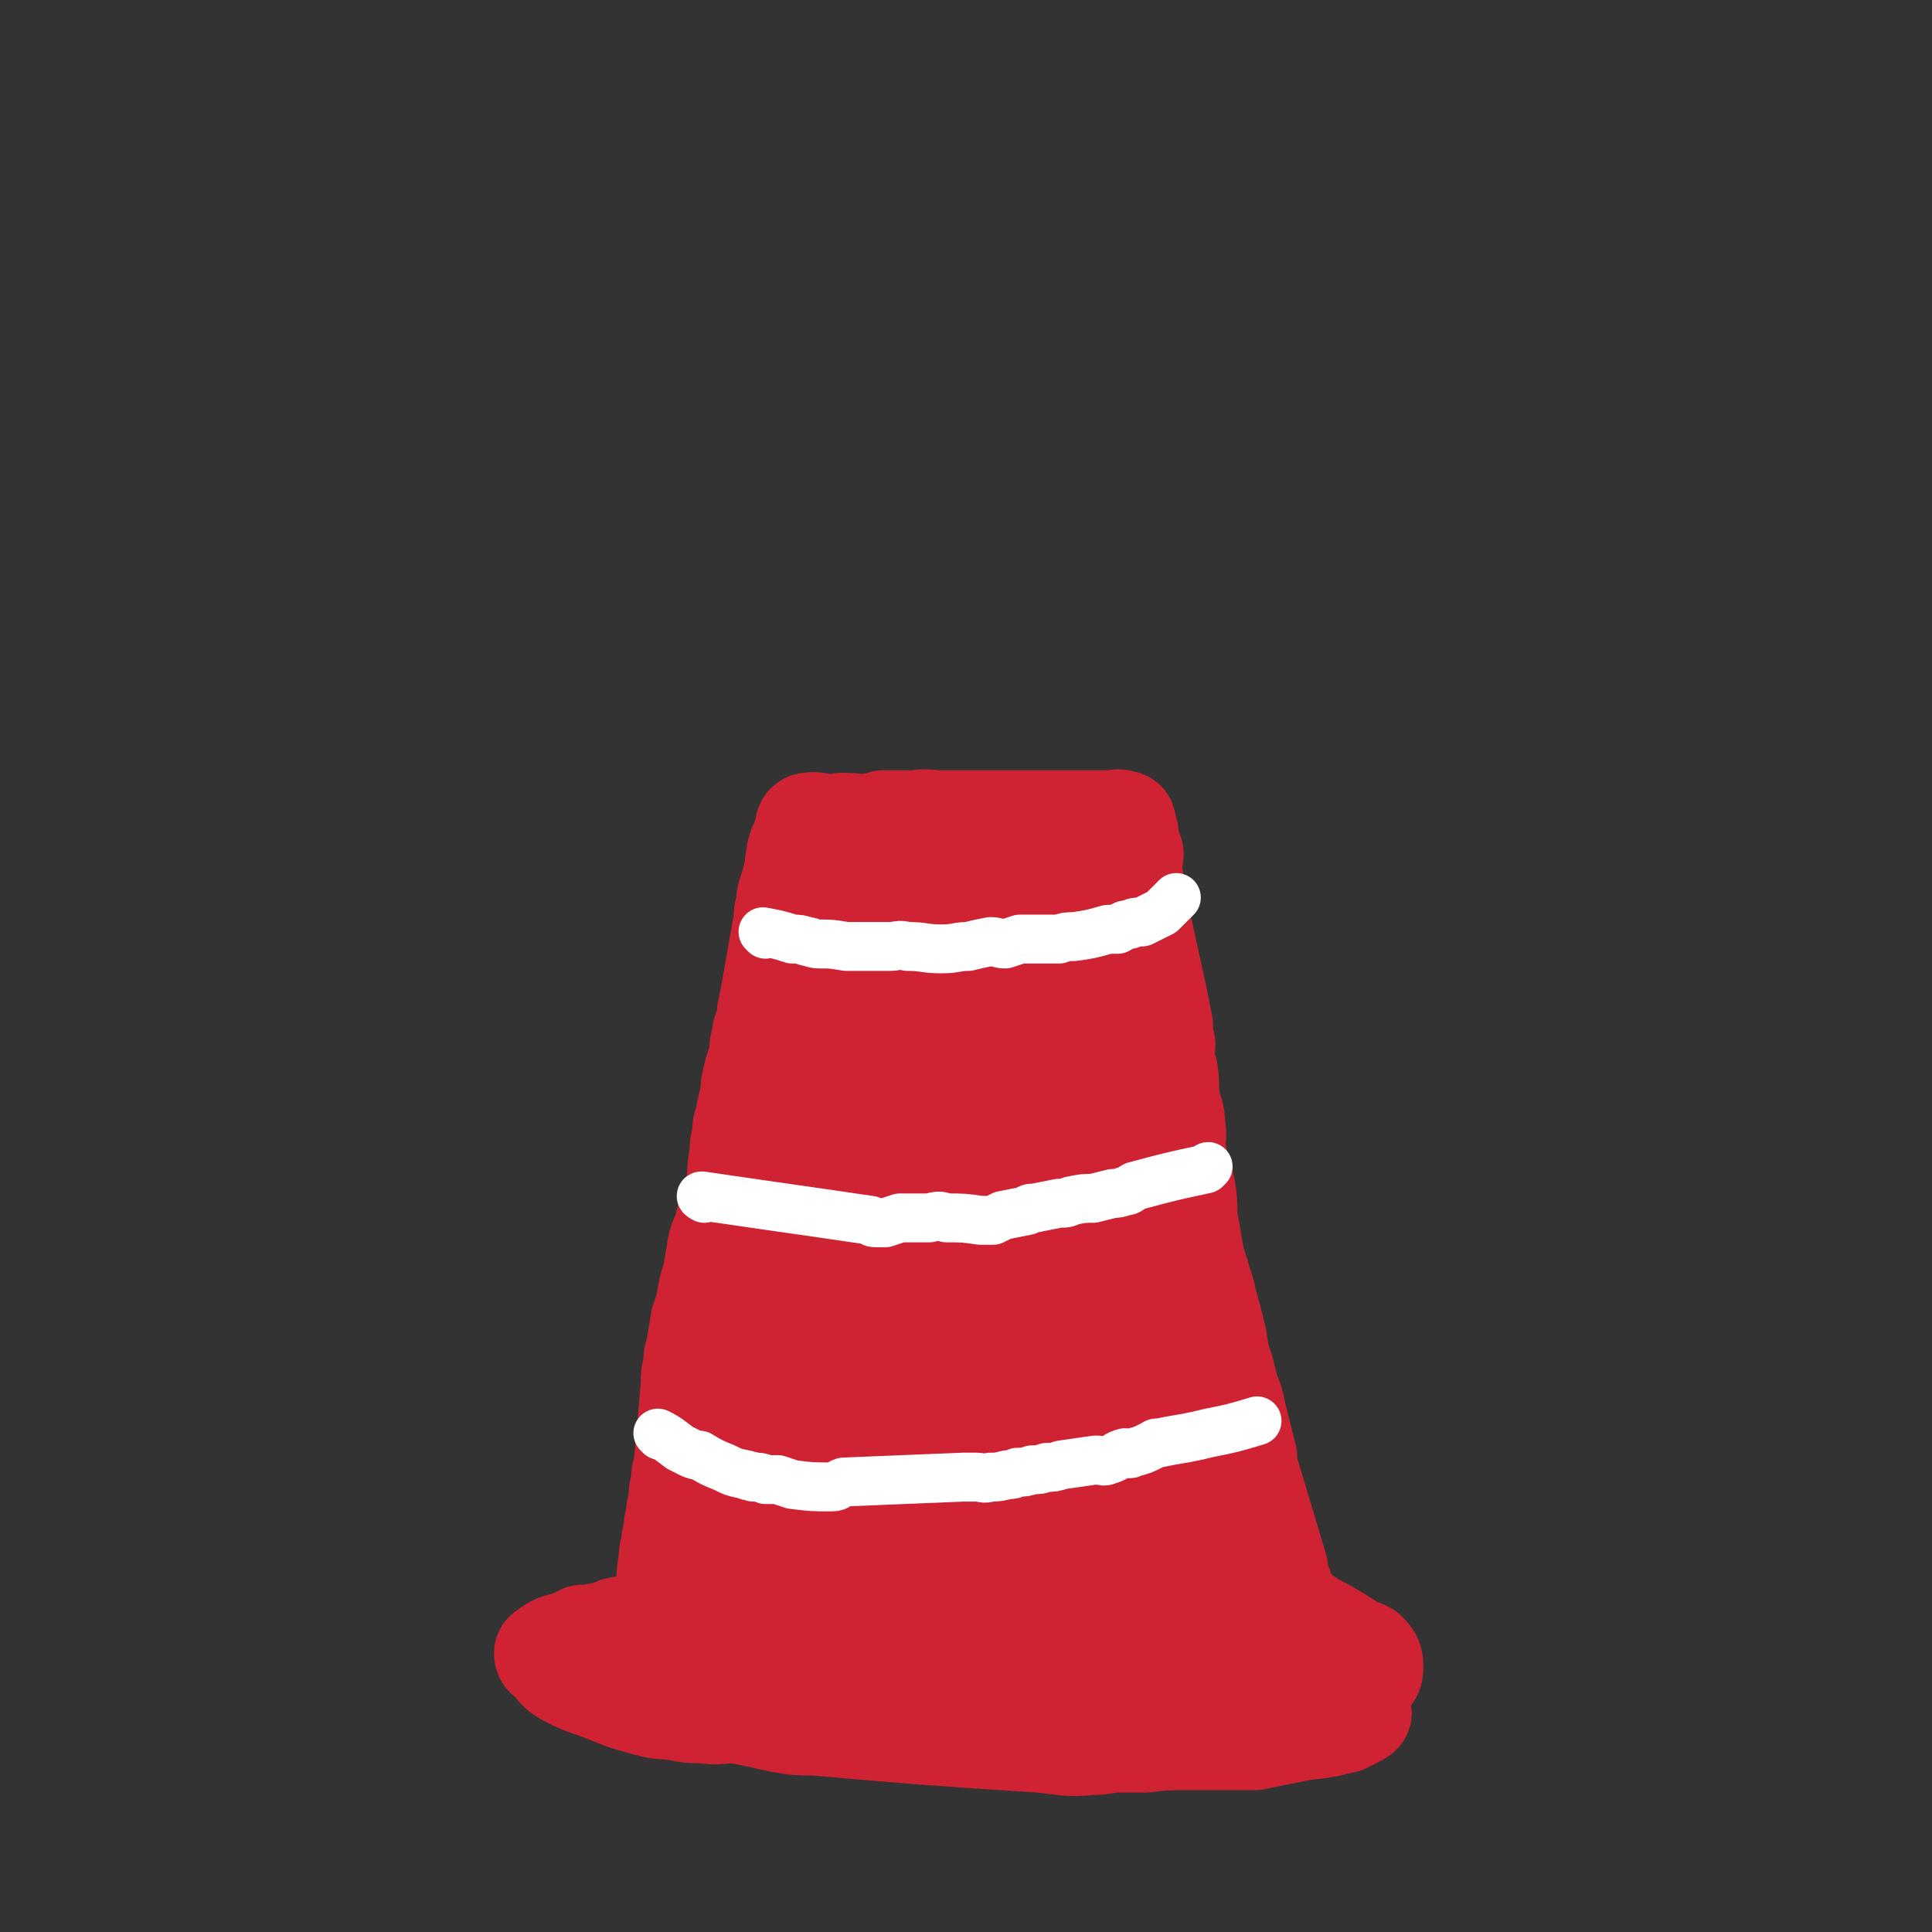 <svg viewBox='0 0 790 790' version='1.1' xmlns='http://www.w3.org/2000/svg' xmlns:xlink='http://www.w3.org/1999/xlink'><rect x="0" y="0" width="790" height="790" fill="#333333" stroke="none"/><g fill='none' stroke='#CF2233' stroke-width='40' stroke-linecap='round' stroke-linejoin='round'><path d='M273,651c0,0 -1,0 -1,-1 0,-6 0,-6 1,-13 0,-2 0,-2 1,-5 0,-3 0,-3 1,-6 0,-3 0,-3 1,-6 0,-3 0,-3 1,-6 0,-4 0,-4 1,-7 0,-4 0,-4 1,-7 1,-5 1,-5 2,-11 0,-3 0,-3 1,-6 0,-4 0,-4 1,-8 0,-4 0,-4 1,-9 1,-5 1,-5 2,-9 1,-4 2,-4 3,-8 2,-10 2,-11 4,-21 2,-8 3,-7 5,-15 10,-37 10,-38 19,-75 0,-2 0,-2 1,-5 0,-3 0,-3 1,-6 0,-3 0,-3 1,-5 0,-3 0,-3 1,-6 0,-3 0,-3 1,-6 0,-3 0,-3 1,-6 0,-3 1,-3 1,-6 0,-3 -1,-3 0,-6 0,-3 0,-3 1,-6 0,-2 0,-2 1,-5 0,-2 -2,-4 1,-5 27,-10 29,-9 58,-17 4,-1 4,0 8,0 2,0 3,-1 5,0 2,0 2,0 5,1 2,0 2,1 4,1 2,0 2,-1 5,0 2,0 2,0 5,1 3,0 3,1 6,1 2,0 2,-1 4,0 3,0 3,1 6,1 2,0 3,-2 5,0 12,9 12,10 22,21 2,2 1,2 1,5 1,5 1,5 2,10 1,4 1,4 2,8 0,6 0,6 0,12 1,3 1,3 2,6 1,4 1,4 2,8 0,4 0,4 0,8 0,3 0,3 0,7 1,3 1,3 2,7 0,2 0,2 1,5 0,2 0,2 1,5 0,2 -1,2 -1,5 1,2 1,2 2,5 0,3 0,3 1,6 0,2 0,2 1,5 0,4 0,4 1,7 0,5 0,5 0,10 1,3 1,3 1,6 1,3 0,3 0,5 2,11 2,11 5,21 0,3 0,3 1,5 0,4 0,4 0,7 1,3 1,3 2,7 0,2 0,2 1,4 0,3 0,3 0,5 1,2 1,2 2,5 0,3 0,3 1,6 0,2 0,2 1,5 0,2 0,2 1,4 0,2 0,2 0,5 1,2 1,2 1,5 1,3 1,3 2,6 1,5 0,5 2,10 1,4 1,4 3,7 1,1 1,1 1,2 1,2 1,2 2,5 0,2 1,2 1,5 2,3 2,3 3,7 1,3 2,3 3,6 1,1 0,1 0,3 1,3 2,2 3,5 '/><path d='M272,661c0,0 0,-1 -1,-1 -9,2 -9,3 -19,5 -2,1 -2,1 -4,2 -3,0 -3,0 -6,1 -2,0 -2,0 -4,0 -4,2 -4,2 -7,3 -4,1 -4,1 -7,3 -1,1 -2,1 -2,2 0,2 1,2 3,4 2,2 2,3 5,5 9,5 9,4 19,8 7,3 8,3 15,5 7,2 7,1 13,2 5,1 5,1 10,1 7,1 7,0 14,0 5,1 5,1 10,2 4,1 4,1 9,2 6,1 6,1 13,1 46,4 46,4 92,7 11,1 11,2 21,1 6,0 6,-1 11,-1 3,0 3,0 6,0 3,0 3,0 5,0 9,-1 9,-1 18,-1 10,0 10,0 21,0 3,0 3,0 6,0 5,-1 5,-1 10,-2 5,-1 5,-1 10,-2 9,-1 9,-1 17,-3 2,-1 2,-1 4,-2 2,-1 4,-2 3,-3 -7,-12 -9,-12 -19,-24 -2,-2 -3,-2 -5,-4 -1,-1 -1,-1 -2,-2 -2,-1 -2,-1 -4,-2 -3,-1 -3,-1 -5,-4 -2,-1 -1,-1 -3,-3 -4,-4 -4,-4 -8,-8 -2,-2 -2,-2 -4,-5 0,-1 0,-1 -1,-3 -1,-2 -1,-2 -2,-5 -1,-2 -1,-2 -2,-4 -1,-2 -2,-2 -3,-4 -3,-5 -3,-5 -5,-10 -3,-5 -2,-5 -4,-9 -3,-8 -4,-8 -6,-15 -2,-5 -1,-5 -2,-10 -9,-56 -9,-56 -17,-111 -1,-8 -1,-8 -2,-16 -1,-7 -1,-7 -3,-14 -2,-6 -3,-6 -5,-12 -1,-5 0,-6 -2,-12 -2,-5 -3,-5 -6,-11 -4,-7 -4,-7 -8,-13 -1,-3 -3,-6 -2,-5 0,1 2,4 3,9 3,8 2,9 4,17 2,10 3,10 5,19 1,7 1,8 3,15 4,17 5,16 8,33 3,15 2,15 4,30 3,19 3,19 6,39 2,16 2,16 5,33 2,14 2,14 4,28 2,17 1,17 4,34 1,7 2,7 3,15 2,7 0,8 3,14 3,8 4,9 9,13 3,2 4,0 8,0 2,0 2,0 5,0 4,0 7,0 7,0 -1,1 -4,1 -8,1 -6,1 -6,1 -12,0 -7,0 -7,0 -14,-1 -9,-1 -9,-1 -18,-2 -10,-1 -10,-2 -19,-3 -8,-2 -8,-3 -16,-4 -10,-1 -10,-1 -19,-2 -8,-1 -8,-1 -16,-2 -8,-1 -8,-1 -16,-3 -9,-1 -9,-1 -17,-2 -7,-1 -7,0 -14,-1 -8,-1 -8,-1 -15,-2 -7,-1 -7,-1 -13,-2 -7,0 -7,1 -14,0 -4,0 -11,-1 -8,-1 33,2 40,3 80,5 3,0 4,0 7,-1 1,0 1,-1 2,-3 2,-4 2,-4 3,-7 2,-5 2,-5 3,-10 2,-7 1,-7 2,-14 1,-7 1,-7 2,-15 0,-19 -1,-19 -1,-39 -1,-18 -1,-18 -2,-36 0,-20 0,-20 0,-40 1,-18 0,-18 0,-35 1,-16 1,-16 1,-31 1,-16 1,-16 2,-32 0,-7 0,-7 1,-15 2,-7 1,-11 4,-13 2,-2 4,2 5,5 3,7 2,7 4,15 4,19 4,19 8,39 6,36 6,36 13,73 3,19 2,19 6,37 16,75 18,81 32,150 0,3 -2,-3 -3,-7 -2,-6 -2,-6 -4,-13 -1,-6 -1,-6 -3,-13 -3,-9 -3,-9 -6,-18 -5,-15 -5,-15 -9,-31 -5,-16 -5,-16 -8,-33 -3,-19 -3,-19 -5,-38 -4,-27 -4,-27 -7,-54 -2,-10 -2,-10 -3,-19 -2,-12 -1,-12 -3,-23 0,-2 -1,-5 -1,-4 0,3 1,6 0,12 0,21 -1,21 -2,41 0,16 0,16 -1,32 0,16 -1,16 0,32 1,17 1,17 3,33 4,25 5,25 8,50 1,8 0,8 0,15 0,5 1,5 0,9 0,2 -1,7 -1,4 -6,-48 -6,-52 -12,-104 0,-4 0,-4 1,-7 0,-3 0,-3 1,-6 0,-4 0,-8 1,-7 0,1 0,5 1,11 1,12 2,12 3,24 2,12 3,12 3,24 1,10 3,11 1,20 -3,11 -5,11 -12,21 -4,5 -5,5 -10,8 -7,4 -7,4 -14,6 -8,4 -8,4 -17,6 -8,2 -8,2 -17,4 -5,1 -5,1 -10,2 -5,1 -5,2 -10,2 -5,0 -5,0 -11,-1 -5,0 -5,0 -11,-1 -3,0 -3,0 -6,-1 -3,-1 -3,-1 -5,-3 -1,-3 0,-4 -1,-7 -1,-6 -1,-6 -1,-11 2,-14 3,-14 6,-28 1,-11 1,-11 3,-22 12,-78 11,-78 25,-155 2,-10 3,-10 6,-20 3,-9 3,-9 6,-17 3,-8 3,-9 7,-17 2,-5 2,-5 4,-10 3,-6 4,-13 5,-11 2,3 1,10 2,19 1,4 1,4 1,8 0,17 0,18 0,35 -1,21 -1,21 -2,42 0,22 -1,22 0,45 0,14 1,14 1,28 0,21 -1,21 -1,41 -1,10 0,10 0,19 -1,11 -1,11 -2,21 0,6 0,6 -1,12 0,4 0,4 0,8 -1,5 0,13 0,10 -5,-19 -6,-27 -12,-55 -1,-3 -1,-3 -1,-6 -3,-19 -3,-19 -5,-38 -1,-15 -1,-15 -2,-30 -1,-12 -1,-12 -1,-23 -1,-5 0,-8 0,-9 -1,0 -1,4 -2,7 -1,7 -1,7 -2,14 -2,12 -3,12 -4,23 0,14 0,14 1,27 0,16 0,16 1,32 1,15 2,15 3,31 0,9 0,17 0,18 -1,2 -2,-6 -3,-12 -1,-3 -1,-3 -2,-6 -1,-12 -1,-12 -1,-25 -1,-11 0,-21 0,-22 0,0 0,10 0,19 0,5 0,5 0,10 -1,9 -1,9 -3,17 -2,4 -2,5 -5,8 -13,10 -14,9 -28,18 '/><path d='M284,679c0,0 -1,0 -1,-1 -1,-5 -1,-5 -2,-10 -1,-3 -1,-3 -1,-6 -1,-3 -1,-3 -1,-6 -1,-4 -1,-4 -2,-8 0,-3 -1,-3 -1,-6 2,-38 3,-38 6,-76 0,-4 0,-4 1,-7 0,-4 0,-4 1,-7 1,-6 1,-6 2,-12 2,-6 2,-6 3,-12 1,-4 1,-4 2,-7 1,-6 1,-6 2,-12 1,-4 2,-4 3,-9 1,-4 2,-4 3,-9 1,-4 1,-5 2,-9 0,-5 0,-5 1,-10 0,-4 0,-4 1,-7 0,-4 0,-4 1,-7 1,-5 1,-5 2,-9 1,-4 0,-4 1,-7 1,-6 2,-6 3,-11 0,-3 0,-3 1,-7 0,-3 1,-3 2,-7 0,-3 0,-3 1,-7 3,-17 3,-17 6,-34 0,-3 0,-3 1,-6 0,-3 0,-3 1,-6 1,-3 1,-3 2,-7 1,-3 0,-3 1,-6 0,-2 0,-2 1,-5 1,-2 1,-2 2,-5 1,-2 0,-4 2,-5 5,-1 6,1 12,1 1,0 1,-1 2,-1 7,0 7,1 13,0 2,0 2,0 4,-1 6,0 6,0 13,0 6,-1 6,0 11,0 3,0 3,0 6,0 4,0 4,0 8,0 5,0 5,0 10,0 2,0 2,0 5,0 2,0 2,0 5,0 17,0 17,0 34,0 1,0 1,0 1,0 2,0 3,-1 5,0 2,0 2,1 2,3 1,2 1,2 1,5 1,3 1,3 2,6 0,3 -1,3 -1,5 1,5 1,5 1,9 5,23 5,23 10,46 1,5 1,5 2,10 0,4 0,4 1,8 0,3 -1,3 -1,6 1,3 1,3 2,5 1,6 0,6 1,12 1,5 2,5 2,10 1,5 0,5 0,9 1,5 1,5 2,9 1,3 1,3 2,7 1,6 1,6 1,13 1,5 1,5 2,11 1,6 1,6 3,12 1,5 2,5 3,11 1,3 1,4 2,7 1,4 1,4 2,8 1,7 1,7 3,13 1,4 1,4 2,8 2,5 2,5 3,10 2,8 2,8 4,16 1,3 0,3 1,7 6,20 6,20 12,40 0,2 0,2 0,4 1,2 2,2 2,5 1,2 1,2 1,4 1,1 1,1 2,2 4,4 5,4 9,7 2,1 2,1 4,2 7,4 7,4 13,8 3,1 3,1 5,2 2,2 3,3 3,6 0,3 0,4 -3,6 -2,3 -3,3 -7,4 -2,1 -2,1 -4,1 -2,0 -2,0 -4,1 -1,0 -1,0 -2,0 '/></g>
<g fill='none' stroke='#FFFFFF' stroke-width='20' stroke-linecap='round' stroke-linejoin='round'><path d='M270,587c0,0 -1,-1 -1,-1 4,2 5,3 9,6 2,1 2,1 4,2 2,1 2,1 4,1 5,3 5,3 10,5 4,2 4,2 9,3 1,1 2,0 3,1 3,0 3,0 5,1 2,0 2,0 5,0 3,1 3,1 6,2 8,1 8,1 16,1 3,0 2,-1 5,-2 24,-1 24,-1 49,-2 3,0 3,0 5,0 3,0 3,1 6,0 3,0 3,0 7,-1 2,0 2,0 4,-1 3,0 3,0 6,-1 3,0 3,0 6,-1 3,0 3,0 6,-1 7,-1 7,-1 14,-2 3,0 3,1 5,0 4,-1 3,-2 7,-3 1,0 2,1 3,0 4,-1 4,-1 8,-3 2,-1 1,-1 3,-1 5,-1 5,-1 11,-2 5,-1 5,-1 9,-2 10,-2 10,-2 20,-5 '/><path d='M288,490c0,0 -2,-1 -1,-1 34,5 35,5 69,10 1,1 1,1 2,1 2,0 2,0 4,0 3,-1 3,-1 6,-2 6,0 6,0 12,0 4,-1 4,-1 7,0 7,0 7,0 14,1 3,0 3,0 5,0 2,-1 2,-1 4,-2 5,-1 5,-1 10,-2 1,-1 1,-1 3,-1 5,-1 5,-1 10,-2 3,0 3,0 5,-1 5,-1 5,-1 9,-1 4,-1 4,-1 8,-2 2,0 2,0 5,-1 2,0 2,-1 4,-2 15,-4 15,-4 29,-7 0,0 0,0 1,-1 '/><path d='M313,382c0,0 -1,-1 -1,-1 5,1 6,1 12,3 3,0 3,0 6,1 2,0 2,1 5,1 5,0 5,0 11,1 6,0 6,0 11,0 3,0 3,0 7,0 3,0 3,-1 7,0 7,0 7,1 14,1 6,0 6,-1 11,-1 4,-1 4,-1 9,-2 3,0 3,1 6,1 3,-1 3,-1 6,-2 8,0 8,0 16,0 3,-1 3,-1 6,-1 7,-1 7,-1 14,-3 2,0 2,0 4,0 2,-1 2,-2 5,-2 2,-1 2,-1 5,-1 2,-1 2,-1 4,-2 2,-1 2,-1 4,-2 2,-2 2,-2 4,-4 1,-1 1,-1 2,-2 '/></g>
</svg>